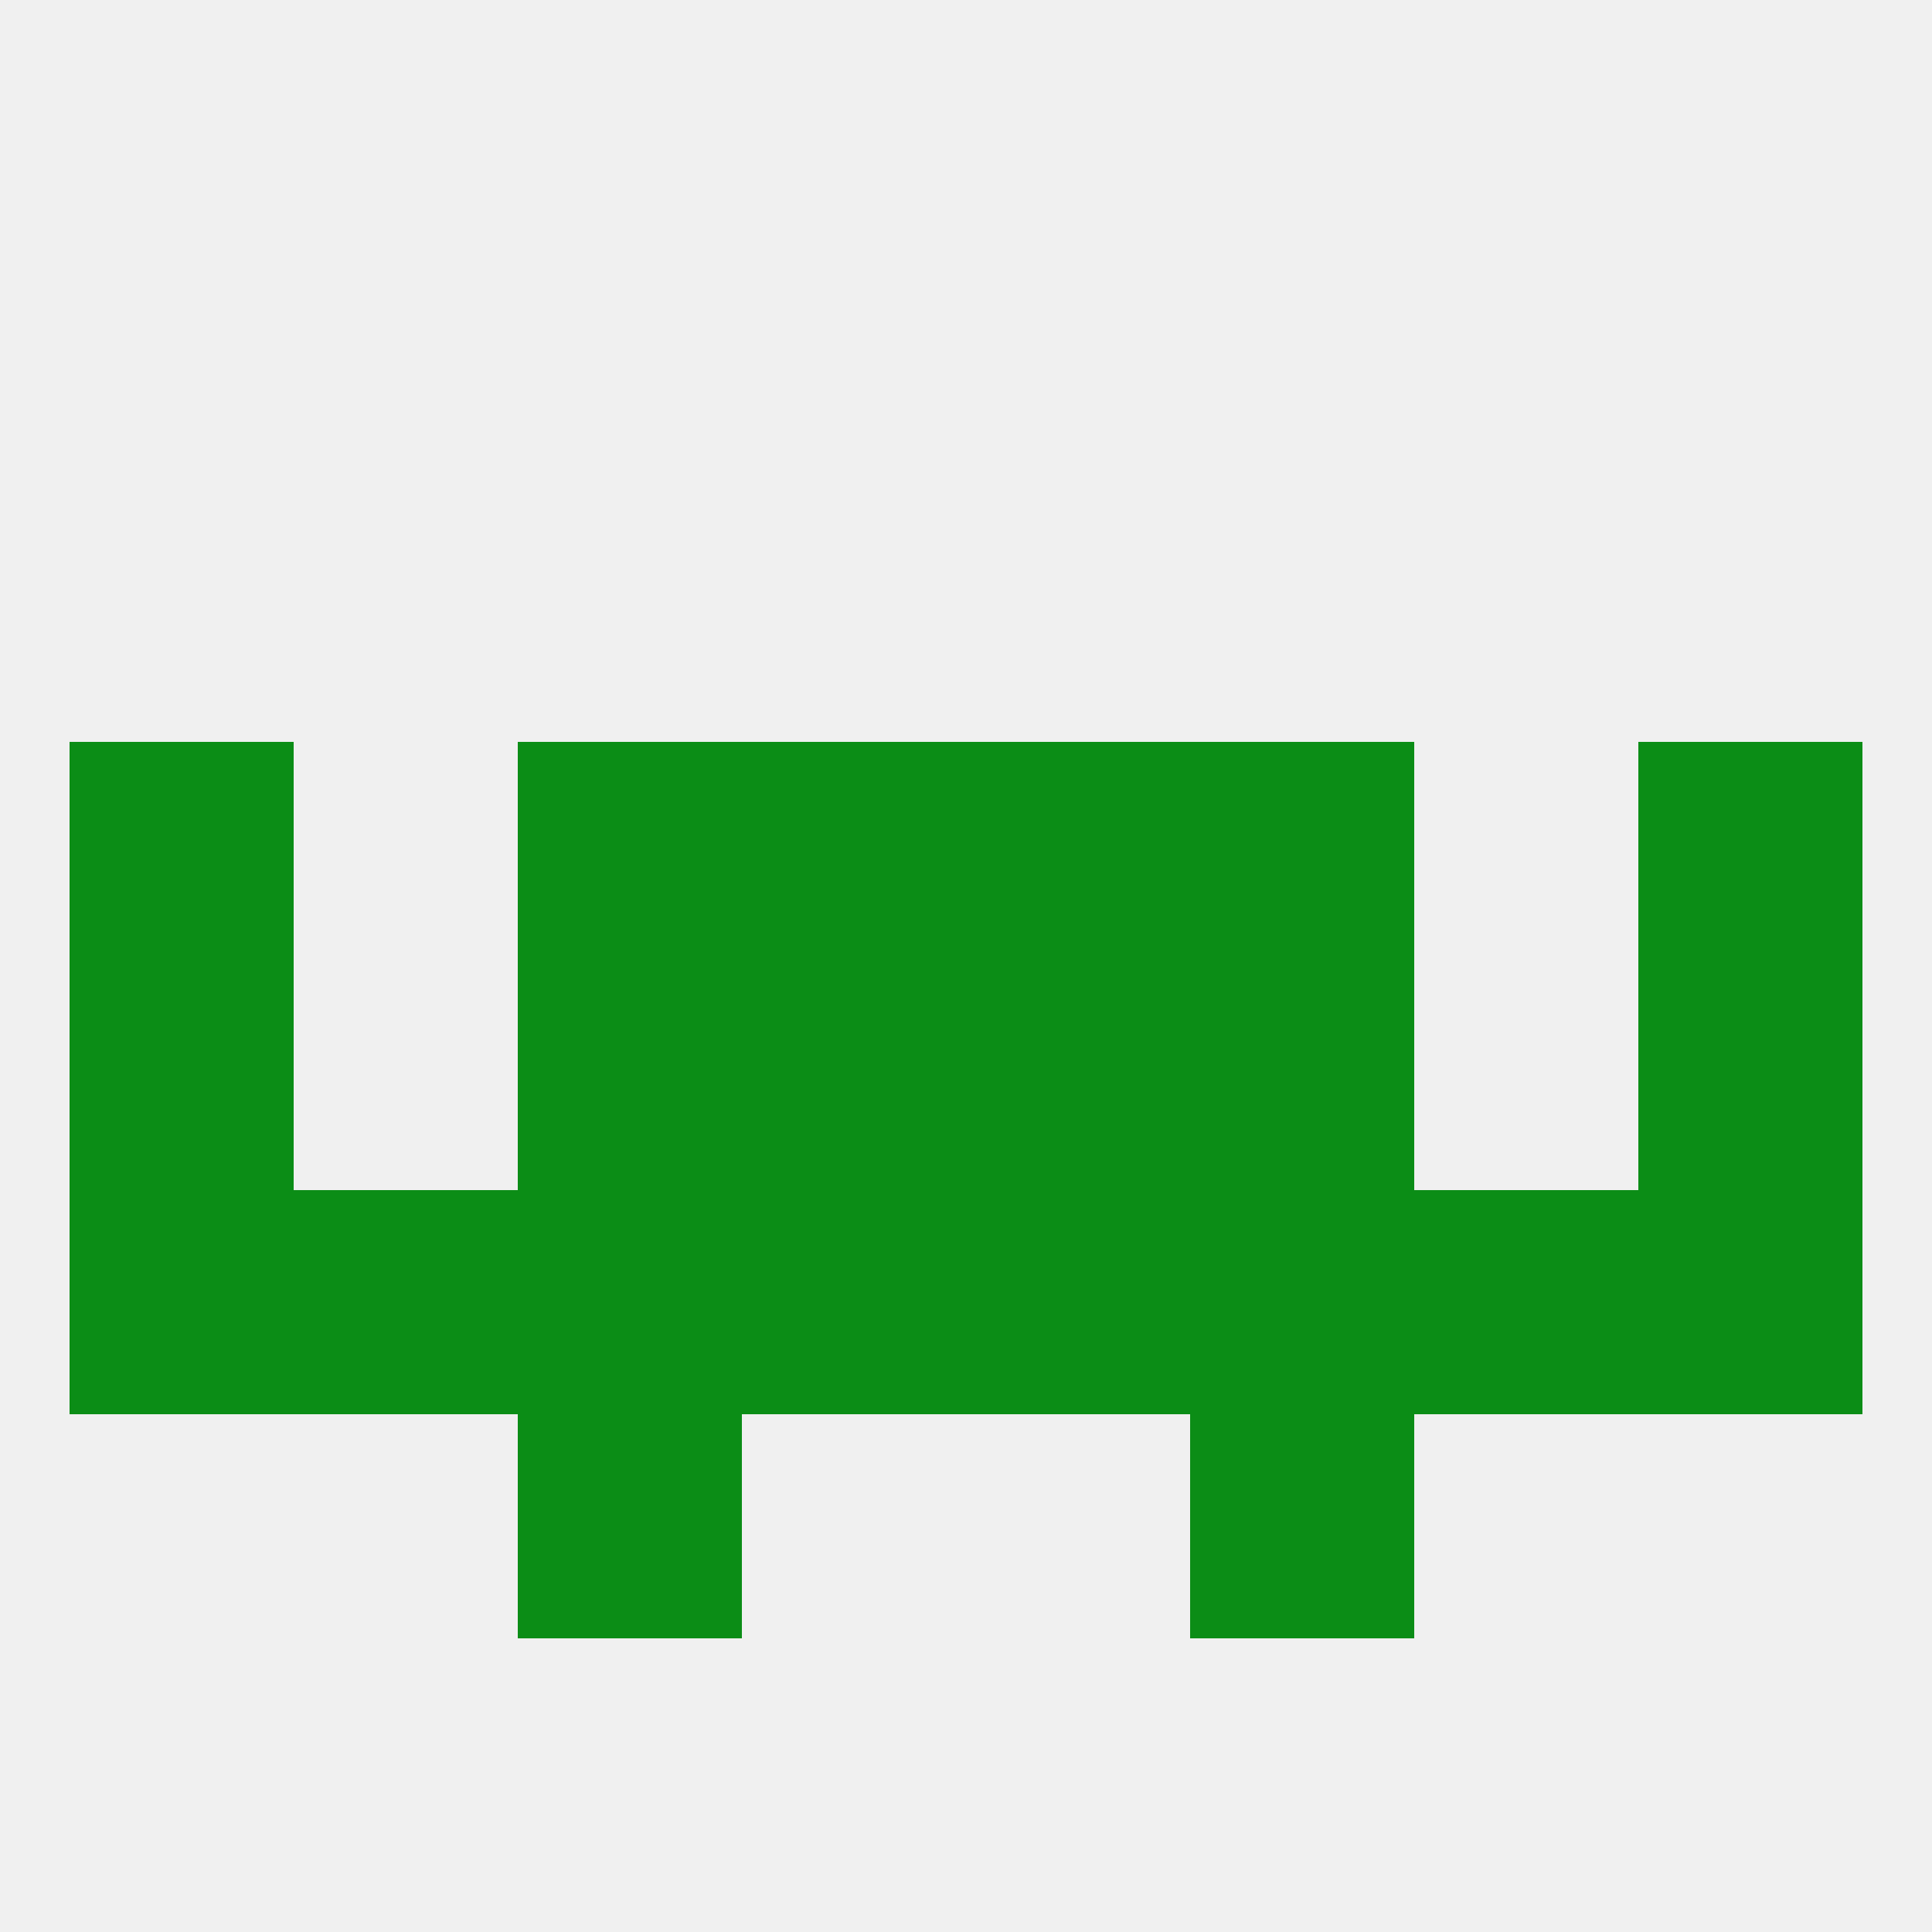 
<!--   <?xml version="1.0"?> -->
<svg version="1.1" baseprofile="full" xmlns="http://www.w3.org/2000/svg" xmlns:xlink="http://www.w3.org/1999/xlink" xmlns:ev="http://www.w3.org/2001/xml-events" width="250" height="250" viewBox="0 0 250 250" >
	<rect width="100%" height="100%" fill="rgba(240,240,240,255)"/>

	<rect x="183" y="154" width="29" height="29" fill="rgba(11,141,22,255)"/>
	<rect x="9" y="154" width="29" height="29" fill="rgba(11,141,22,255)"/>
	<rect x="212" y="154" width="29" height="29" fill="rgba(11,141,22,255)"/>
	<rect x="96" y="154" width="29" height="29" fill="rgba(11,141,22,255)"/>
	<rect x="125" y="154" width="29" height="29" fill="rgba(11,141,22,255)"/>
	<rect x="154" y="154" width="29" height="29" fill="rgba(11,141,22,255)"/>
	<rect x="38" y="154" width="29" height="29" fill="rgba(11,141,22,255)"/>
	<rect x="67" y="154" width="29" height="29" fill="rgba(11,141,22,255)"/>
	<rect x="212" y="125" width="29" height="29" fill="rgba(11,141,22,255)"/>
	<rect x="67" y="125" width="29" height="29" fill="rgba(11,141,22,255)"/>
	<rect x="154" y="125" width="29" height="29" fill="rgba(11,141,22,255)"/>
	<rect x="96" y="125" width="29" height="29" fill="rgba(11,141,22,255)"/>
	<rect x="125" y="125" width="29" height="29" fill="rgba(11,141,22,255)"/>
	<rect x="9" y="125" width="29" height="29" fill="rgba(11,141,22,255)"/>
	<rect x="125" y="96" width="29" height="29" fill="rgba(11,141,22,255)"/>
	<rect x="67" y="96" width="29" height="29" fill="rgba(11,141,22,255)"/>
	<rect x="154" y="96" width="29" height="29" fill="rgba(11,141,22,255)"/>
	<rect x="9" y="96" width="29" height="29" fill="rgba(11,141,22,255)"/>
	<rect x="212" y="96" width="29" height="29" fill="rgba(11,141,22,255)"/>
	<rect x="96" y="96" width="29" height="29" fill="rgba(11,141,22,255)"/>
	<rect x="67" y="183" width="29" height="29" fill="rgba(11,141,22,255)"/>
	<rect x="154" y="183" width="29" height="29" fill="rgba(11,141,22,255)"/>
</svg>